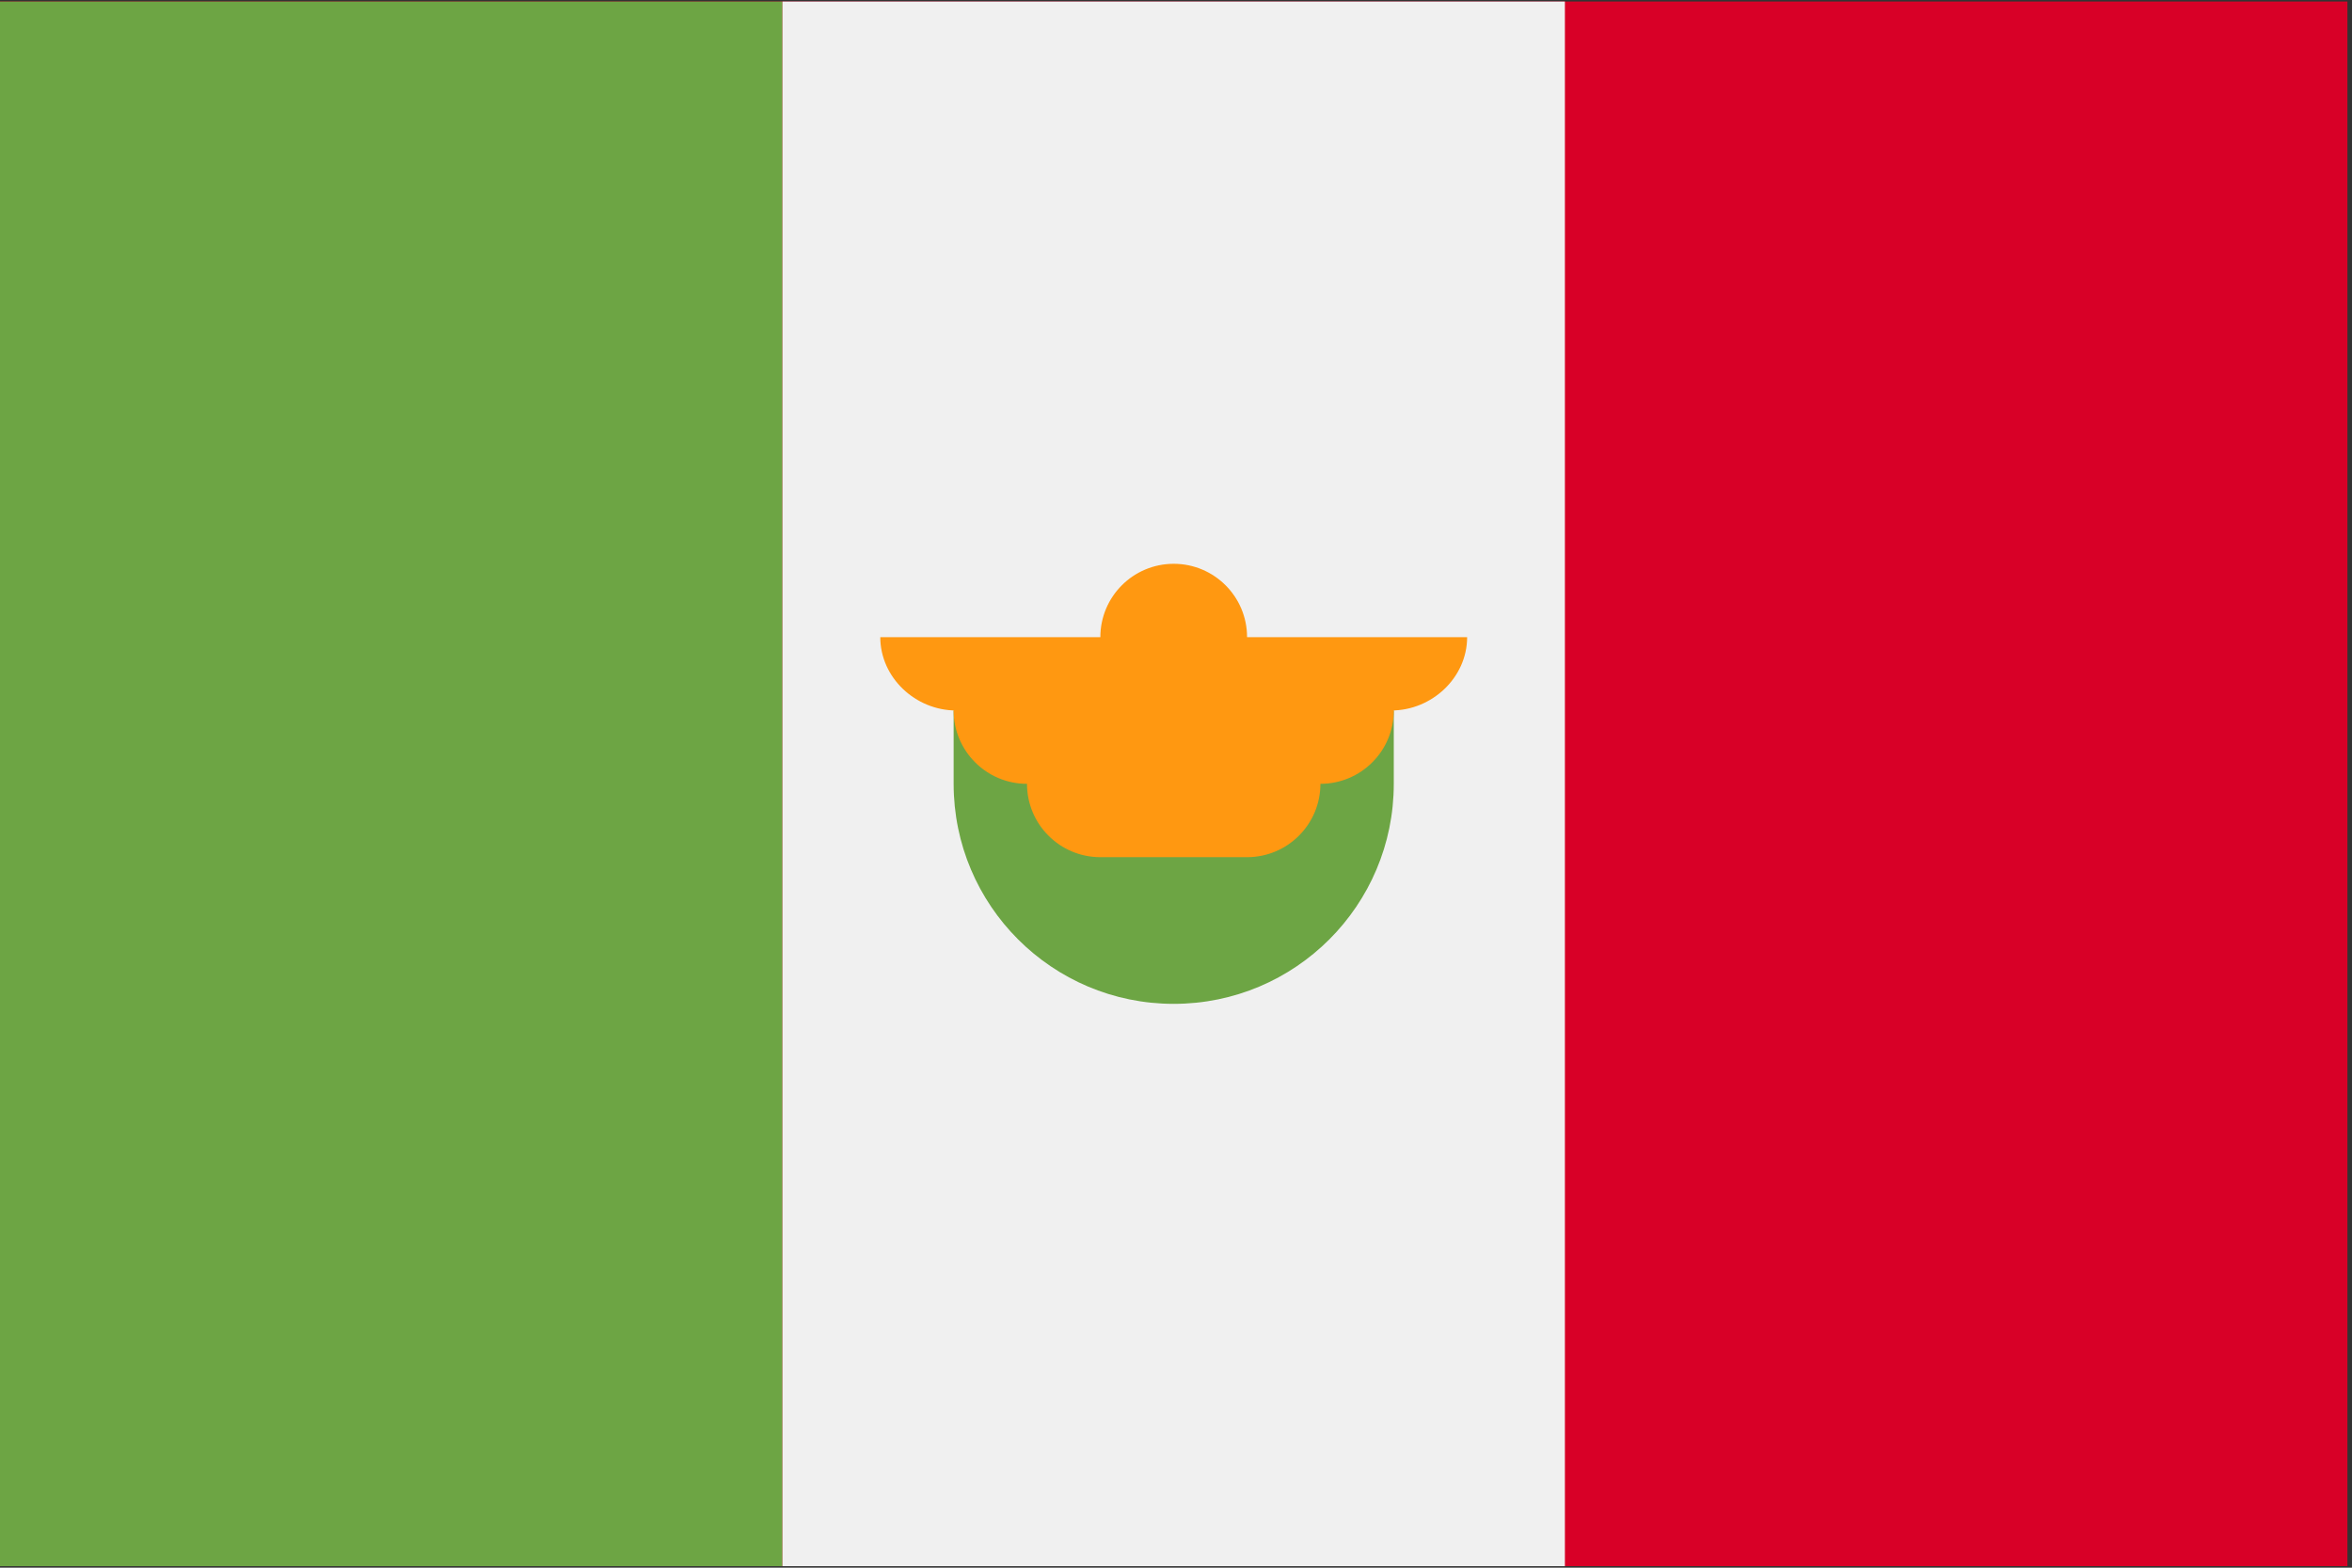 <svg xmlns="http://www.w3.org/2000/svg" width="384" height="256" viewBox="0 0 384 256" fill="none"><rect x="0" y="0" width="384" height="256" fill="#333333" stroke="none"/><g clip-path="url(#clip0_36_463)"><path d="M255.501 0.247H127.75H0V255.747H127.75H255.501H383.251V0.247H255.501Z" fill="#D80027"></path><path d="M127.748 0.249H0V255.753H127.748V0.249Z" fill="#6DA544"></path><path d="M255.495 0.249H127.748V255.753H255.495V0.249Z" fill="#F0F0F0"></path><path d="M155.696 127.997C155.696 147.84 171.783 163.927 191.626 163.927C211.469 163.927 227.556 147.84 227.556 127.997V116.021H155.696V127.997Z" fill="#6DA544"></path><path d="M239.532 104.044H203.602C203.602 97.43 198.24 92.067 191.626 92.067C185.012 92.067 179.649 97.43 179.649 104.044H143.719C143.719 110.658 149.481 116.02 156.095 116.02H155.696C155.696 122.634 161.058 127.997 167.673 127.997C167.673 134.611 173.035 139.974 179.649 139.974H203.602C210.216 139.974 215.579 134.611 215.579 127.997C222.193 127.997 227.556 122.634 227.556 116.02H227.157C233.771 116.02 239.532 110.659 239.532 104.044Z" fill="#FF9811"></path></g><defs><clipPath id="clip0_36_463"><rect width="383.251" height="256" fill="white"></rect></clipPath></defs></svg>